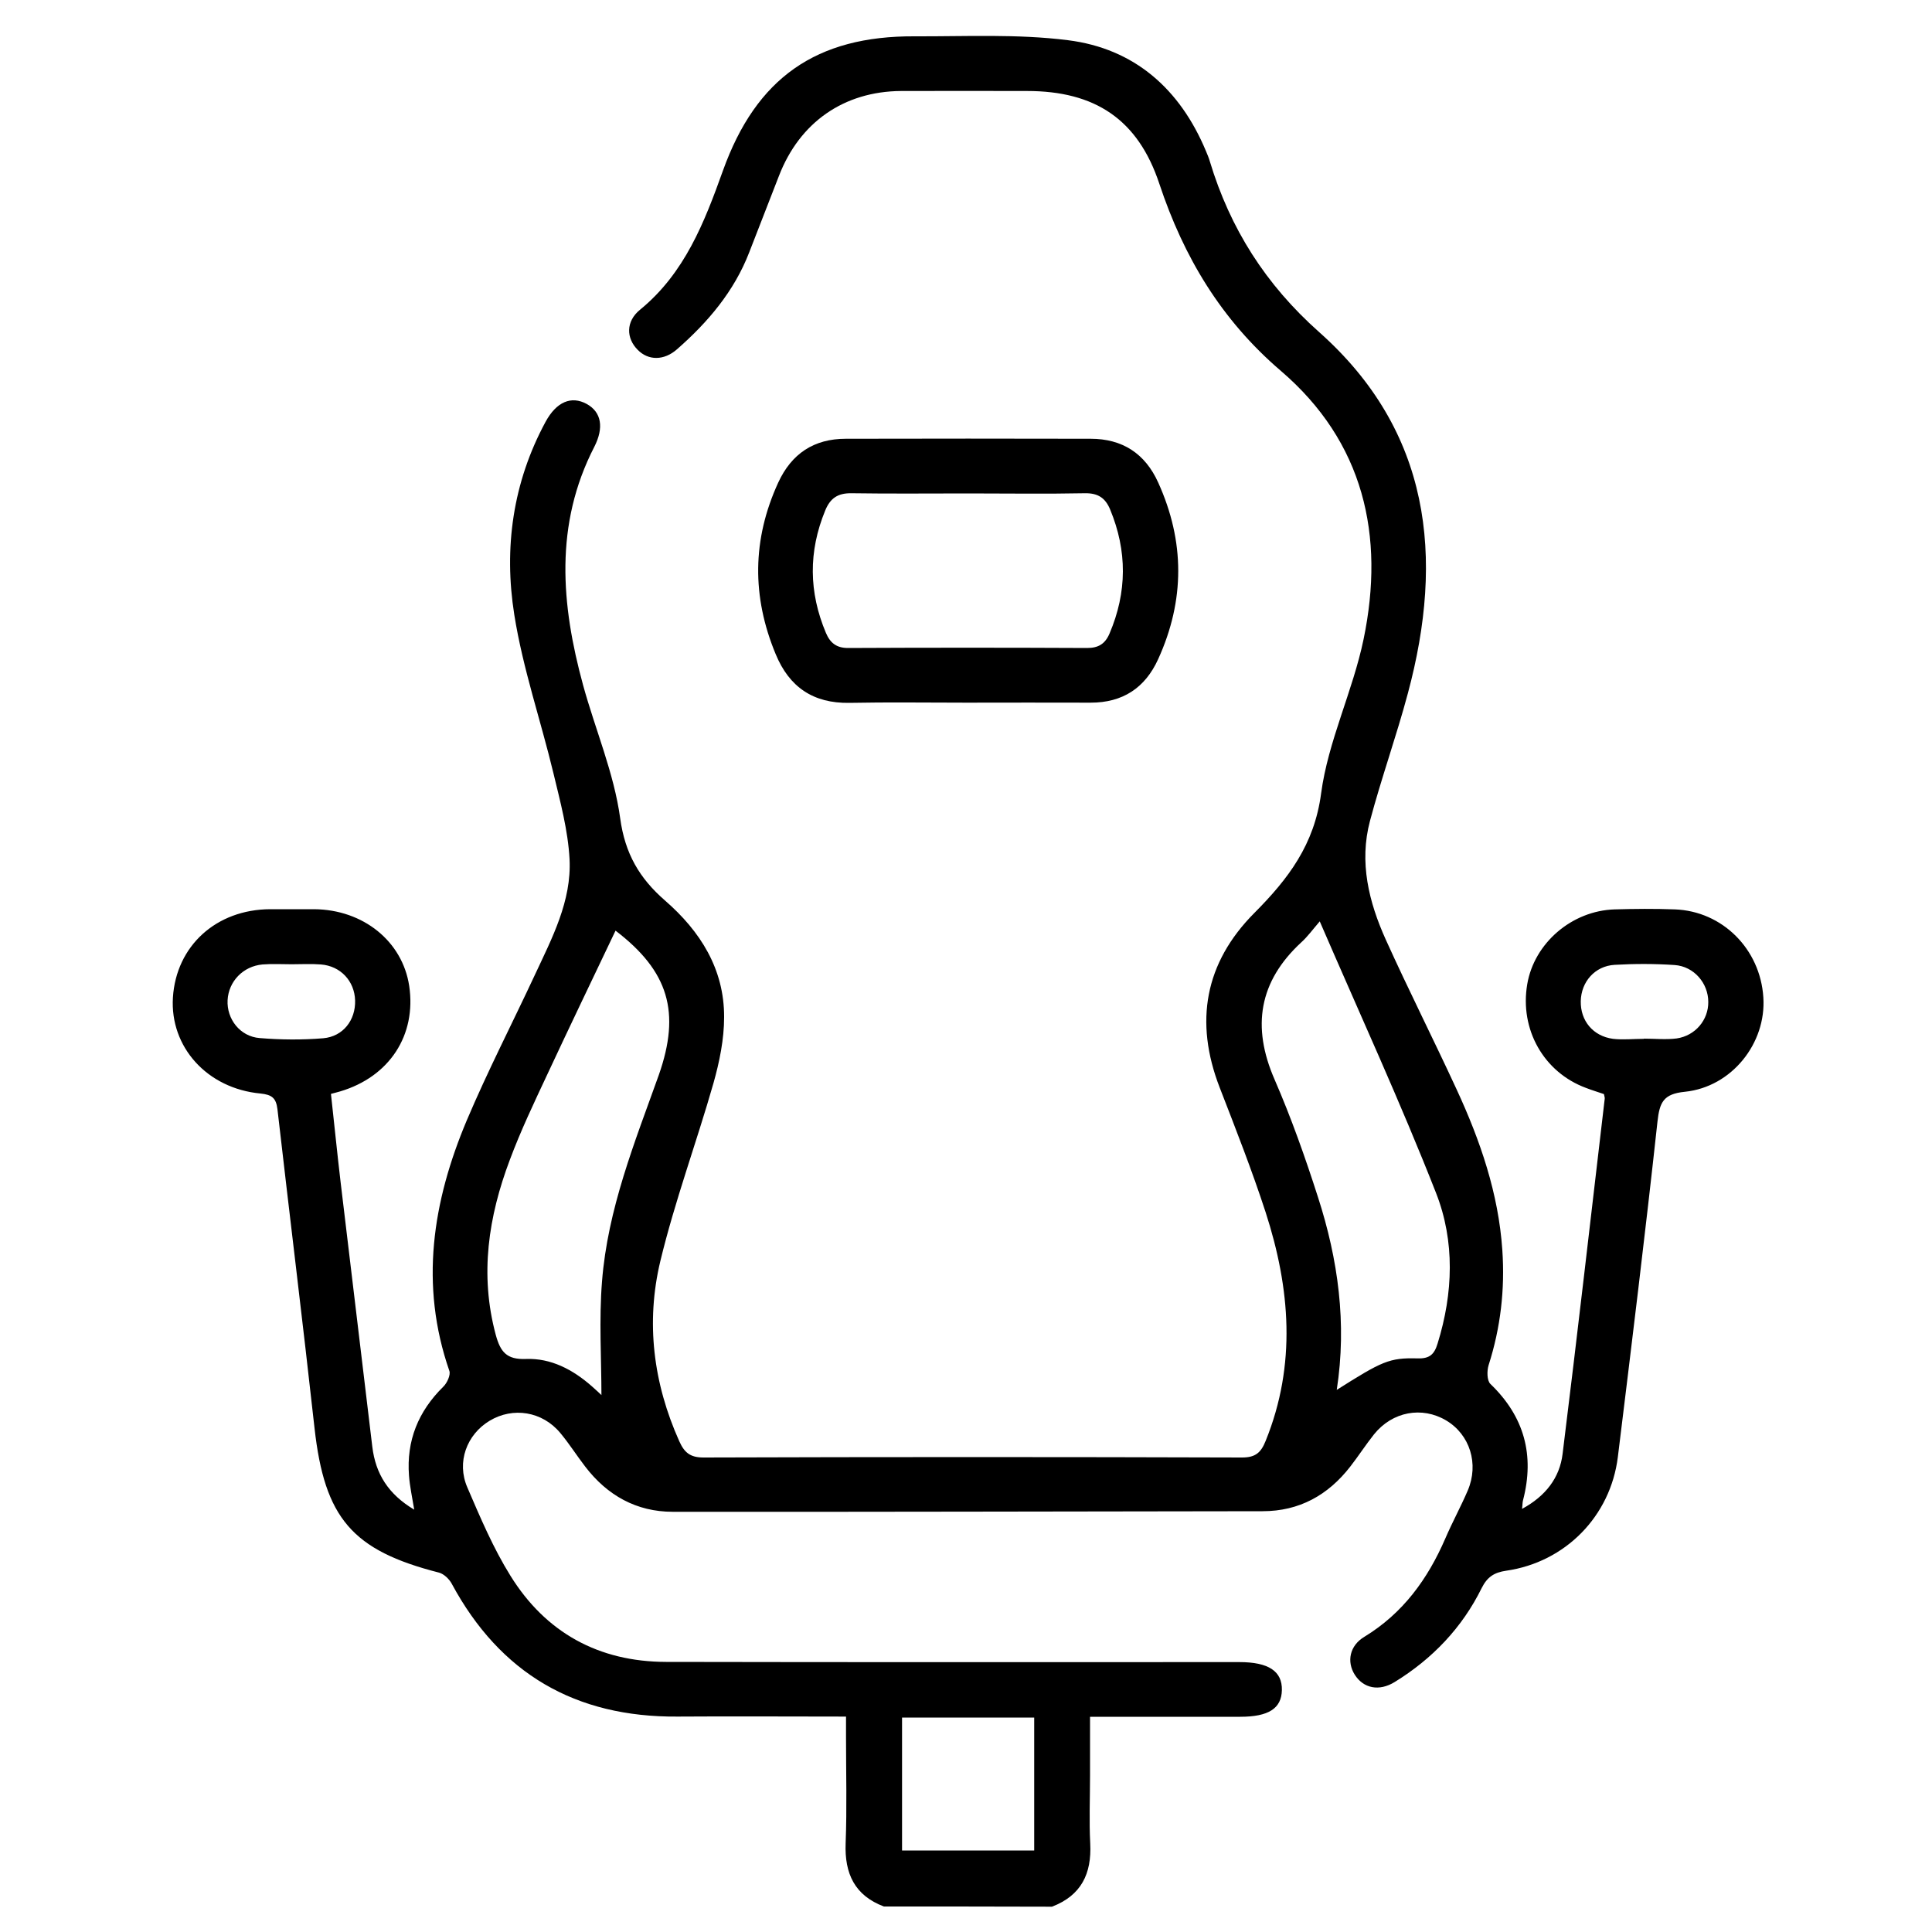 <?xml version="1.0" encoding="UTF-8"?> <!-- Generator: Adobe Illustrator 22.0.0, SVG Export Plug-In . SVG Version: 6.00 Build 0) --> <svg xmlns="http://www.w3.org/2000/svg" xmlns:xlink="http://www.w3.org/1999/xlink" version="1.1" id="Layer_1" x="0px" y="0px" viewBox="0 0 1000 1000" style="enable-background:new 0 0 1000 1000;" xml:space="preserve"> <g> <path d="M457.5,986.8c-15.1-5.7-20.4-17-19.8-32.7c0.7-18.2,0.2-36.5,0.2-54.8c0-3.4,0-6.7,0-10.8c-29.9,0-58.5-0.2-87.2,0 c-52.8,0.4-91.8-22.2-116.9-68.8c-1.3-2.4-4-5-6.5-5.7c-45.1-11.5-59.3-28.3-64.5-74.8c-6.1-55.1-12.9-110.1-19.2-165.1 c-0.7-5.8-2.9-7.5-8.8-8.1c-27.6-2.6-46.9-24.1-45.3-49.7c1.7-26.7,22.4-45.6,50.4-45.7c7.6,0,15.1,0,22.7,0 c25.4,0.2,45.7,16.6,49.2,39.7c3.8,25.5-10.2,47-35.7,54.6c-1.2,0.4-2.4,0.6-4.8,1.3c1.7,15.3,3.2,30.5,5,45.7 c5.4,45.6,11,91.3,16.4,136.9c1.7,14.1,8.3,24.6,21.7,32.6c-1.1-6.7-2.3-12.1-2.7-17.6c-1.4-18.1,4.8-33.3,17.7-46 c2-1.9,3.9-6.1,3.2-8.2c-15.5-44.6-8.7-87.7,9-129.7c10.8-25.5,23.5-50.1,35.2-75.2c8.9-19.1,19.1-38.3,18-60 c-0.8-14.9-4.8-29.7-8.3-44.3c-6.6-27.5-15.9-54.4-20.3-82.2c-5.5-34.5-0.8-68.5,16.2-99.9c5.6-10.3,13.3-13.6,21.3-9.2 c7.6,4.2,9,12.2,3.9,22.2c-20.7,40.2-17.2,81.6-5.8,123.3c6.3,23,16,45.5,19.2,68.9c2.5,18.4,10,31.1,23.2,42.6 c18.3,15.9,30.7,35.5,30.6,60.4c0,11.4-2.4,23.1-5.5,34.1c-8.8,30.8-20,61-27.5,92.1c-7.6,31.7-3.7,63.2,9.8,93.3 c2.6,5.8,5.6,8.4,12.5,8.4c92.9-0.3,185.9-0.3,278.8,0c7,0,9.8-2.6,12.2-8.6c16-39.5,12.7-79,0-118.3 c-7.1-21.8-15.5-43.2-23.8-64.6c-13.2-34.1-7.7-64.6,18-90.4c17.5-17.6,31-35.3,34.5-61.8c3.6-27.1,16.4-52.9,22-79.9 c11.1-53.6,0.1-102.1-42.9-138.9c-30.8-26.4-50.2-58.8-62.8-96.7c-11.1-33.5-33.4-48.1-68.5-48.1c-21.7,0-43.5-0.1-65.2,0 c-29.6,0.2-52.5,16.2-63.2,43.9c-5.1,13.2-10.3,26.4-15.4,39.6c-7.8,20.2-21.4,36.2-37.4,50.2c-6.7,5.9-14.8,5.9-20.3,0.3 c-6-6-6.3-14.7,1.2-20.8c23.1-18.9,33.3-45.2,42.9-72c17.2-47.9,48.2-69.8,99.3-69.5c26.4,0.1,53.1-1.3,79.2,2 c34.5,4.3,58.1,25.3,71.5,57.4c0.7,1.7,1.5,3.5,2,5.3c10.5,34.8,28.9,63.8,56.6,88.4c57.6,51.2,64.9,116.3,45.9,187 c-5.9,22.1-13.7,43.8-19.6,66c-5.7,21.4-0.6,42,8.2,61.5c11.8,26.1,24.7,51.6,36.7,77.6c12.2,26.4,21.6,53.7,23.6,83 c1.4,20.4-0.9,40.2-7.1,59.6c-0.9,2.9-0.9,7.9,0.9,9.7c17.6,16.9,23,36.9,16.9,60.3c-0.3,1.1-0.2,2.2-0.5,4.4 c12.2-6.6,19.5-16.1,21-28.5c7.6-61.2,14.6-122.5,21.8-183.8c0.1-0.6-0.2-1.2-0.4-2.4c-2.9-1-6.2-2-9.3-3.2 c-21.9-8.1-34.4-30.3-30.4-53.7c3.6-21.2,23-38,45.2-38.7c10.4-0.3,20.8-0.4,31.2,0c24.6,0.9,44.2,20.5,45.8,45.5 c1.6,23.7-16.3,46.4-40.6,48.9c-11.2,1.1-13.1,5.5-14.2,15.5c-6.3,57.9-13.4,115.7-20.5,173.5c-3.8,30.7-27.2,54.5-57.8,58.9 c-6.2,0.9-9.8,3.2-12.7,9c-10.1,20.5-25.5,36.6-45,48.6c-8.1,5-16.2,3.3-20.7-3.8c-4.2-6.7-2.7-15,5-19.6 c20-12.2,32.8-29.9,41.9-50.9c3.6-8.4,8-16.4,11.6-24.8c5.9-13.8,1.1-29-11.2-36.3c-12.5-7.4-27.8-4.6-37.3,7.2 c-4.3,5.4-8.1,11.3-12.3,16.7c-11.5,14.8-26.4,23.1-45.4,23.1c-101.8,0.1-203.5,0.4-305.3,0.3c-18.8,0-33.9-8.5-45.3-23.4 c-4.4-5.7-8.3-11.9-12.9-17.4c-9.3-11.2-24.5-13.6-36.6-6.3c-11.8,7.1-17.2,21.4-11.5,34.5c6.7,15.6,13.4,31.4,22.3,45.7 c18.3,29.5,45.7,44.5,80.5,44.6c98.9,0.2,197.9,0.1,296.8,0.1c15.1,0,22.2,4.7,22,14.5c-0.2,9.5-6.9,13.8-21.6,13.8 c-25.5,0-51,0-77.7,0c0,10.6,0,20.6,0,30.6c0,11.7-0.5,23.3,0.1,35c0.8,15.7-4.7,26.9-19.8,32.7 C515.5,986.8,486.5,986.8,457.5,986.8z M691.9,719.4c23.4-14.8,27.2-16.7,41.8-16.3c6.3,0.2,8.7-2.1,10.4-7.7 c8.1-26.1,9-52.9-0.8-77.9c-18.4-46.9-39.5-92.7-60.2-140.6c-3.7,4.3-6.3,7.9-9.5,10.8c-22,20.3-25.8,43.7-13.9,71 c8.6,19.8,15.9,40.4,22.5,61C692.6,651.9,697.2,685,691.9,719.4z M318.6,481.7c-11.8,24.8-23.8,49.7-35.4,74.6 c-6.8,14.5-13.7,29-19.3,44c-11.1,29.4-15.7,59.4-7.3,90.6c2.4,8.8,5.6,12.9,15.6,12.5c13-0.5,24.3,5.5,34.1,14.1 c2.3,2,4.5,4.1,5,4.6c0-18.9-1.3-39,0.3-58.8c2.9-37.4,16.9-72,29.4-106.9C352.4,523.9,346.1,502.7,318.6,481.7z M535.3,889 c-23,0-45.5,0-68.4,0c0,23.2,0,46,0,68.8c23.2,0,45.7,0,68.4,0C535.3,934.6,535.3,912.1,535.3,889z M151,499.1 c-5,0-10.1-0.3-15.1,0.1c-10.1,0.9-17.6,8.8-18.1,18.5c-0.5,9.7,6.4,18.8,16.6,19.6c10.9,0.9,22,1,32.9,0.1 c10.3-0.9,16.8-9.4,16.5-19.6c-0.3-10-7.5-17.8-17.7-18.6C161.1,498.8,156,499.1,151,499.1z M850.9,537.7c0,0,0-0.1,0-0.1 c5.6,0,11.4,0.6,16.9-0.1c9.7-1.4,16.5-9.6,16.4-18.9c0-9.7-7.4-18.4-17.4-19.1c-10.3-0.7-20.8-0.7-31.1-0.1 c-10.2,0.6-17.3,8.8-17.5,18.8c-0.2,10.1,6.3,18.1,16.7,19.5C840.1,538.3,845.5,537.7,850.9,537.7z"></path> <path d="M500.1,363.7c-20.2,0-40.3-0.3-60.5,0.1c-18.7,0.3-31.1-8.2-38.1-25.2c-12.4-29.8-12.2-59.4,1.3-88.8 c6.9-15,18.5-22.7,35-22.7c42.2-0.1,84.4-0.1,126.7,0c16.4,0,28.2,7.6,35,22.7c13.8,30.5,13.8,60.9,0,91.3 c-6.8,15-18.4,22.6-35,22.6C542.9,363.6,521.5,363.7,500.1,363.7z M501.2,255.4c-20.2,0-40.3,0.2-60.5-0.1c-7.1-0.1-11,2.6-13.6,9 c-8.7,21.2-8.5,42.2,0.4,63.3c2.2,5.2,5.5,7.8,11.4,7.8c41.3-0.2,82.5-0.2,123.8,0c5.8,0,9.3-2.1,11.6-7.5 c9.1-21.4,9.2-42.7,0.3-64.2c-2.5-6-6.3-8.5-13-8.4C541.5,255.7,521.3,255.4,501.2,255.4z"></path> </g> </svg> 
